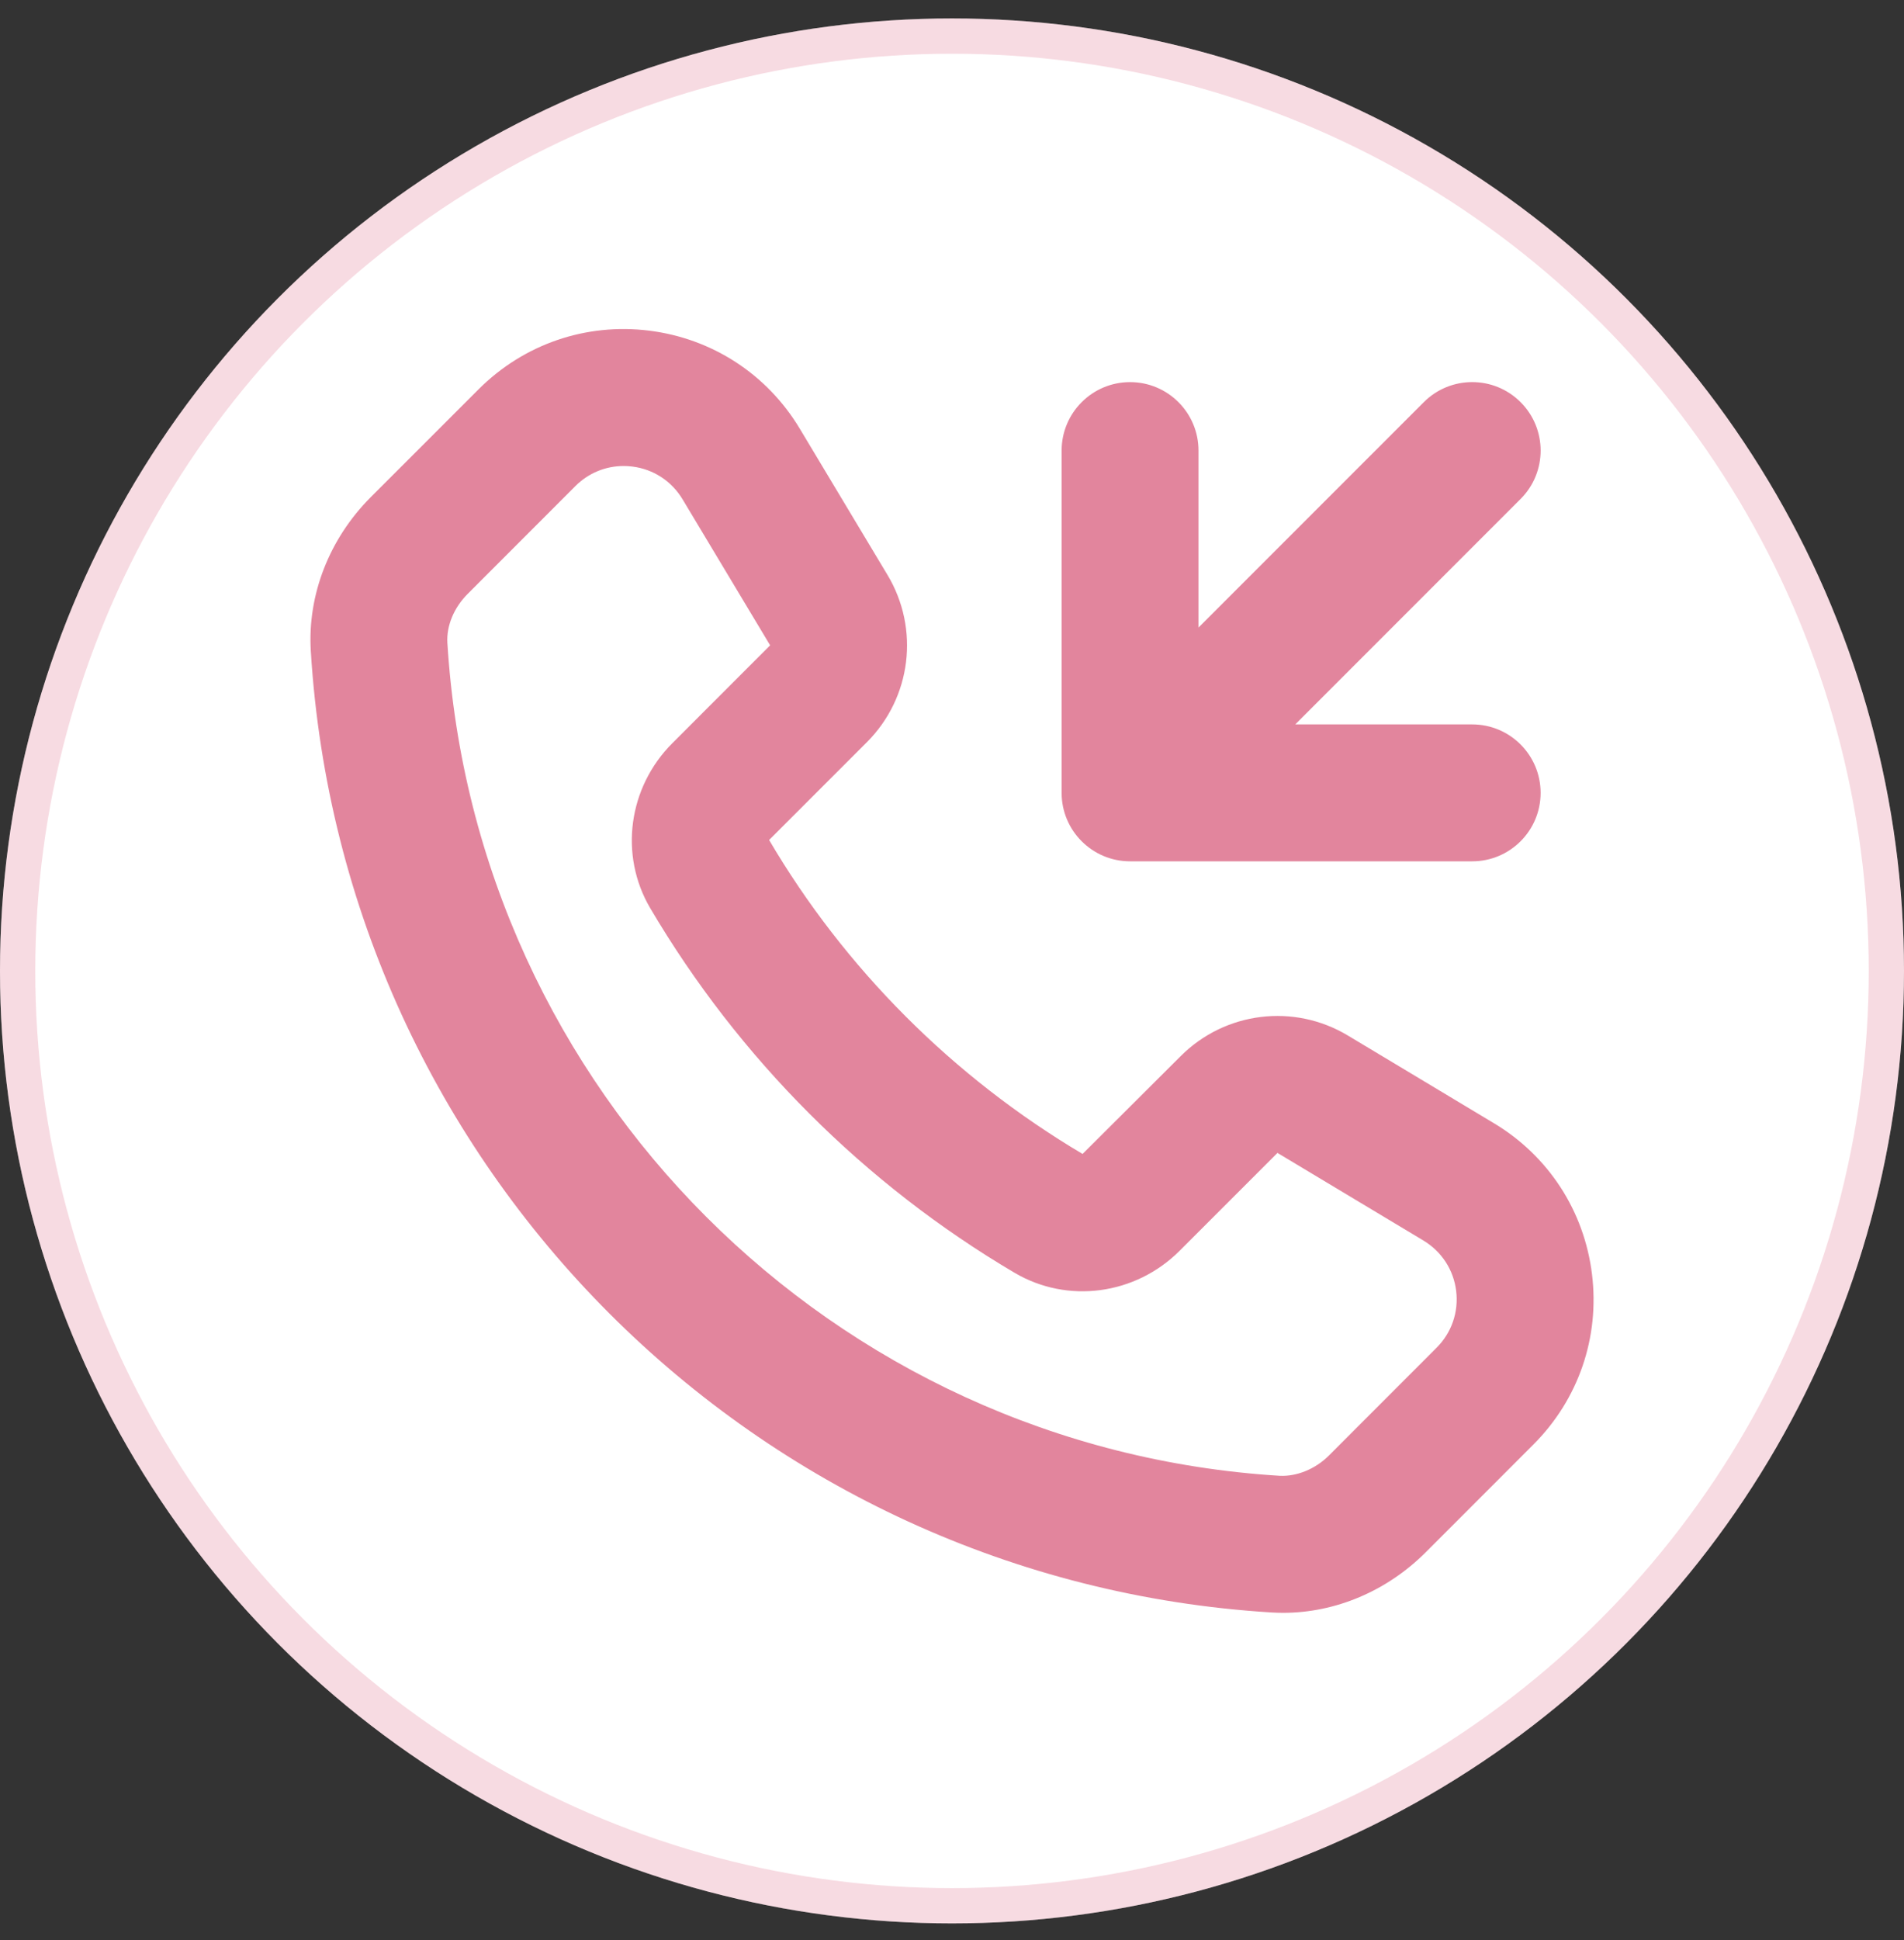 <svg width="54" height="55" viewBox="0 0 54 55" fill="none" xmlns="http://www.w3.org/2000/svg">
<rect x="0" y="0" width="54" height="55" fill="#333333" stroke="none"/>
<circle cx="27" cy="27.523" r="27" fill="white"/>
<circle cx="27" cy="27.523" r="26.5" stroke="#E2859D" stroke-opacity="0.3"/>
<g clip-path="url(#clip0_19_846)">
<path d="M42.368 31.839L38.227 29.354C36.699 28.436 34.748 28.676 33.486 29.938L30.703 32.711C27.034 30.538 23.952 27.45 21.813 23.811L24.587 21.038C25.849 19.776 26.088 17.826 25.17 16.297L22.685 12.155C21.756 10.607 20.195 9.593 18.404 9.372C16.612 9.151 14.853 9.758 13.575 11.034L10.518 14.09C9.338 15.271 8.717 16.863 8.815 18.457C9.711 33.097 21.426 44.813 36.066 45.709C36.176 45.715 36.285 45.719 36.394 45.719C37.877 45.718 39.333 45.104 40.434 44.004L43.489 40.948C44.767 39.672 45.372 37.912 45.151 36.12C44.931 34.328 43.917 32.767 42.368 31.839ZM40.745 38.203L37.69 41.26C37.3 41.649 36.778 41.854 36.304 41.835C23.617 41.059 13.466 30.907 12.688 18.22C12.66 17.741 12.874 17.224 13.264 16.835L16.32 13.778C16.688 13.41 17.176 13.21 17.688 13.21C17.768 13.21 17.849 13.215 17.93 13.225C18.528 13.298 19.047 13.636 19.357 14.152L21.842 18.293L19.069 21.067C17.815 22.32 17.557 24.244 18.442 25.745C20.95 30 24.524 33.574 28.778 36.082H28.779C30.28 36.966 32.203 36.709 33.457 35.455L36.231 32.682L40.372 35.167C40.887 35.477 41.226 35.997 41.299 36.594C41.372 37.191 41.171 37.778 40.745 38.203Z" fill="#E2859D"/>
<path d="M32.05 10.832C30.979 10.832 30.109 11.701 30.109 12.773V22.476C30.109 23.547 30.979 24.416 32.05 24.416H41.754C42.825 24.416 43.694 23.547 43.694 22.476C43.694 21.404 42.825 20.535 41.754 20.535H36.735L43.126 14.144C43.884 13.387 43.884 12.158 43.126 11.4C42.368 10.642 41.139 10.642 40.381 11.4L33.991 17.79V12.773C33.991 11.701 33.123 10.832 32.05 10.832Z" fill="#E2859D"/>
</g>
<defs>
<clipPath id="clip0_19_846">
<rect width="36.391" height="36.391" fill="white" transform="translate(8.805 9.328)"/>
</clipPath>
</defs>
</svg>
